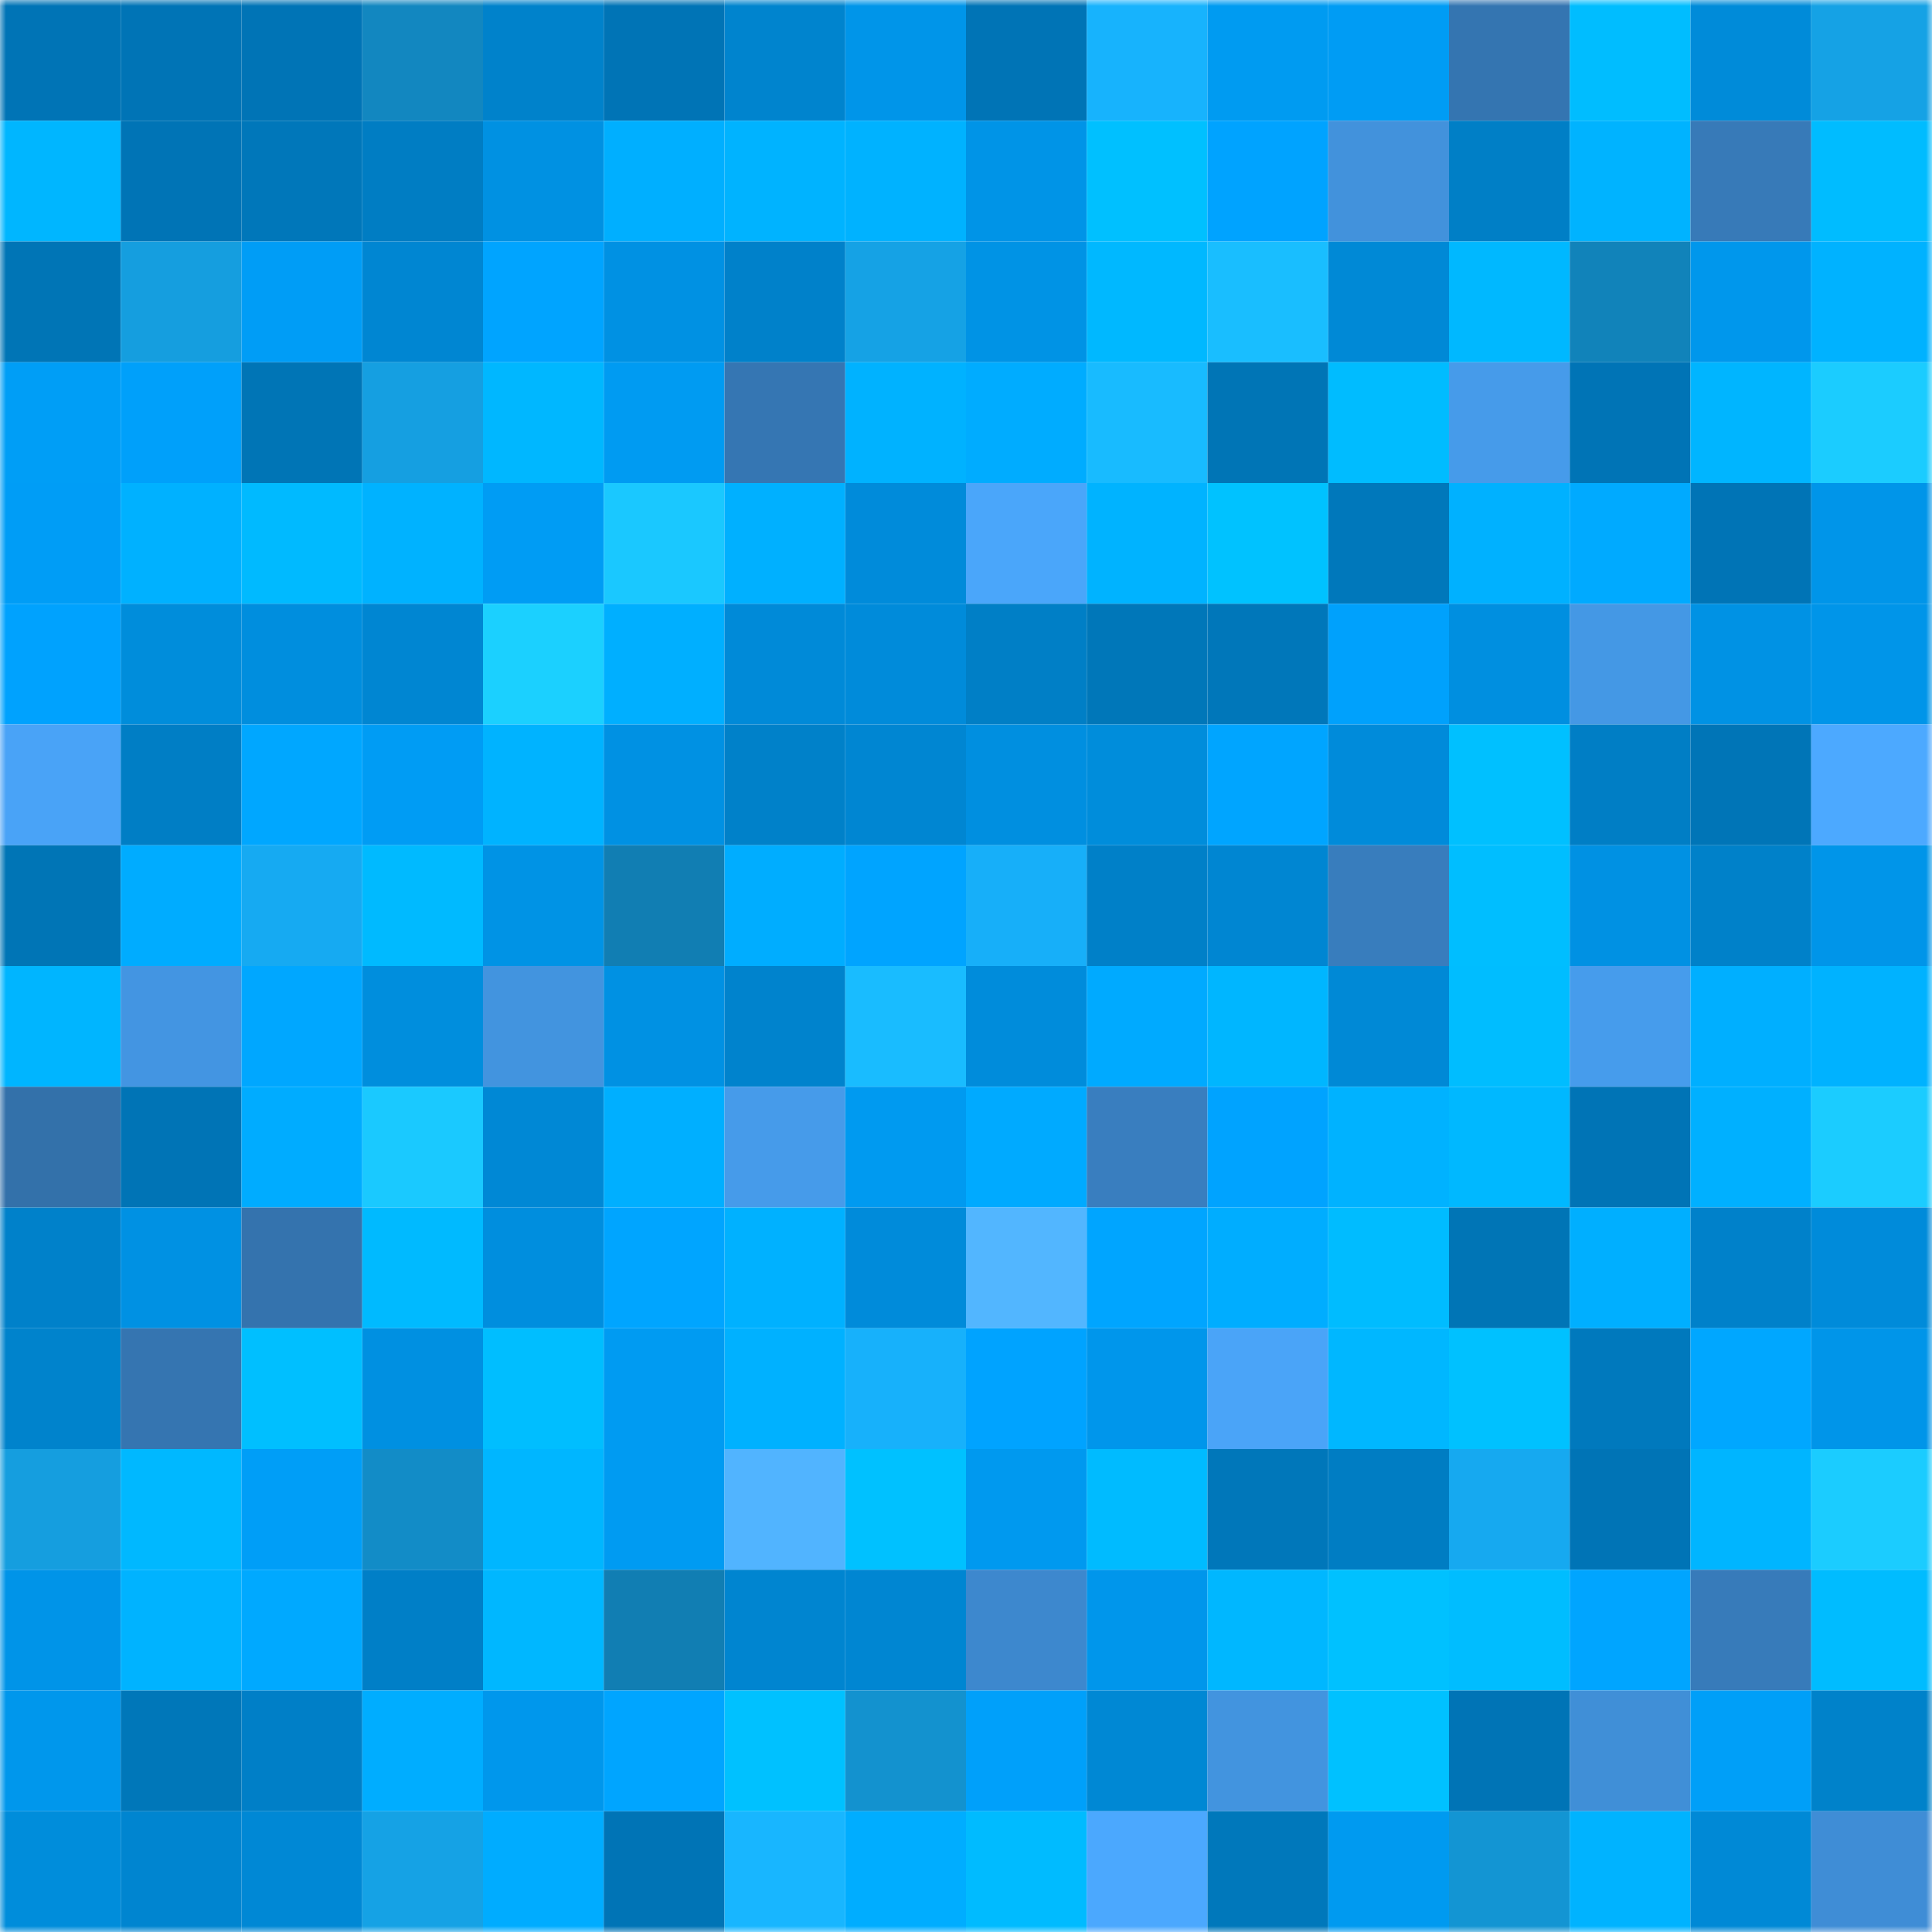 <svg viewBox="0 0 160 160" fill="none" role="img" xmlns="http://www.w3.org/2000/svg" width="240" height="240" name="ens%2Cmahmudul4.eth"><mask id="1130559678" mask-type="alpha" maskUnits="userSpaceOnUse" x="0" y="0" width="160" height="160"><rect width="160" height="160" fill="#FFFFFF"></rect></mask><g mask="url(#1130559678)"><rect x="0" y="0" width="10" height="10" fill="#0074b6"></rect><rect x="10" y="0" width="10" height="10" fill="#0074b6"></rect><rect x="20" y="0" width="10" height="10" fill="#0074b6"></rect><rect x="30" y="0" width="10" height="10" fill="#1287c0"></rect><rect x="40" y="0" width="10" height="10" fill="#0082cb"></rect><rect x="50" y="0" width="10" height="10" fill="#0074b6"></rect><rect x="60" y="0" width="10" height="10" fill="#0084ce"></rect><rect x="70" y="0" width="10" height="10" fill="#0095e9"></rect><rect x="80" y="0" width="10" height="10" fill="#0074b6"></rect><rect x="90" y="0" width="10" height="10" fill="#17b3fd"></rect><rect x="100" y="0" width="10" height="10" fill="#009bf1"></rect><rect x="110" y="0" width="10" height="10" fill="#009cf4"></rect><rect x="120" y="0" width="10" height="10" fill="#3475b1"></rect><rect x="130" y="0" width="10" height="10" fill="#00bdff"></rect><rect x="140" y="0" width="10" height="10" fill="#008bd9"></rect><rect x="150" y="0" width="10" height="10" fill="#15a2e5"></rect><rect x="0" y="10" width="10" height="10" fill="#00b6ff"></rect><rect x="10" y="10" width="10" height="10" fill="#0074b6"></rect><rect x="20" y="10" width="10" height="10" fill="#0077ba"></rect><rect x="30" y="10" width="10" height="10" fill="#007dc3"></rect><rect x="40" y="10" width="10" height="10" fill="#0091e2"></rect><rect x="50" y="10" width="10" height="10" fill="#00afff"></rect><rect x="60" y="10" width="10" height="10" fill="#00b3ff"></rect><rect x="70" y="10" width="10" height="10" fill="#00b2ff"></rect><rect x="80" y="10" width="10" height="10" fill="#0094e7"></rect><rect x="90" y="10" width="10" height="10" fill="#00c0ff"></rect><rect x="100" y="10" width="10" height="10" fill="#00a3ff"></rect><rect x="110" y="10" width="10" height="10" fill="#4292dc"></rect><rect x="120" y="10" width="10" height="10" fill="#007fc6"></rect><rect x="130" y="10" width="10" height="10" fill="#00b3ff"></rect><rect x="140" y="10" width="10" height="10" fill="#377ab8"></rect><rect x="150" y="10" width="10" height="10" fill="#00bcff"></rect><rect x="0" y="20" width="10" height="10" fill="#0075b6"></rect><rect x="10" y="20" width="10" height="10" fill="#159edf"></rect><rect x="20" y="20" width="10" height="10" fill="#009df6"></rect><rect x="30" y="20" width="10" height="10" fill="#0086d2"></rect><rect x="40" y="20" width="10" height="10" fill="#00a4ff"></rect><rect x="50" y="20" width="10" height="10" fill="#0091e3"></rect><rect x="60" y="20" width="10" height="10" fill="#0081ca"></rect><rect x="70" y="20" width="10" height="10" fill="#15a2e5"></rect><rect x="80" y="20" width="10" height="10" fill="#0093e5"></rect><rect x="90" y="20" width="10" height="10" fill="#00b8ff"></rect><rect x="100" y="20" width="10" height="10" fill="#19beff"></rect><rect x="110" y="20" width="10" height="10" fill="#0089d6"></rect><rect x="120" y="20" width="10" height="10" fill="#00b8ff"></rect><rect x="130" y="20" width="10" height="10" fill="#1183ba"></rect><rect x="140" y="20" width="10" height="10" fill="#0097ec"></rect><rect x="150" y="20" width="10" height="10" fill="#00b2ff"></rect><rect x="0" y="30" width="10" height="10" fill="#009ef6"></rect><rect x="10" y="30" width="10" height="10" fill="#00a0fa"></rect><rect x="20" y="30" width="10" height="10" fill="#0075b6"></rect><rect x="30" y="30" width="10" height="10" fill="#159fe1"></rect><rect x="40" y="30" width="10" height="10" fill="#00b7ff"></rect><rect x="50" y="30" width="10" height="10" fill="#009bf2"></rect><rect x="60" y="30" width="10" height="10" fill="#3576b3"></rect><rect x="70" y="30" width="10" height="10" fill="#00b2ff"></rect><rect x="80" y="30" width="10" height="10" fill="#00acff"></rect><rect x="90" y="30" width="10" height="10" fill="#18bbff"></rect><rect x="100" y="30" width="10" height="10" fill="#0075b6"></rect><rect x="110" y="30" width="10" height="10" fill="#00bcff"></rect><rect x="120" y="30" width="10" height="10" fill="#469bea"></rect><rect x="130" y="30" width="10" height="10" fill="#0074b6"></rect><rect x="140" y="30" width="10" height="10" fill="#00b5ff"></rect><rect x="150" y="30" width="10" height="10" fill="#1bccff"></rect><rect x="0" y="40" width="10" height="10" fill="#009df6"></rect><rect x="10" y="40" width="10" height="10" fill="#00b1ff"></rect><rect x="20" y="40" width="10" height="10" fill="#00baff"></rect><rect x="30" y="40" width="10" height="10" fill="#00b2ff"></rect><rect x="40" y="40" width="10" height="10" fill="#009cf4"></rect><rect x="50" y="40" width="10" height="10" fill="#1ac8ff"></rect><rect x="60" y="40" width="10" height="10" fill="#00b0ff"></rect><rect x="70" y="40" width="10" height="10" fill="#008bda"></rect><rect x="80" y="40" width="10" height="10" fill="#4aa6fa"></rect><rect x="90" y="40" width="10" height="10" fill="#00b3ff"></rect><rect x="100" y="40" width="10" height="10" fill="#00c2ff"></rect><rect x="110" y="40" width="10" height="10" fill="#0078bb"></rect><rect x="120" y="40" width="10" height="10" fill="#00b1ff"></rect><rect x="130" y="40" width="10" height="10" fill="#00aaff"></rect><rect x="140" y="40" width="10" height="10" fill="#0074b6"></rect><rect x="150" y="40" width="10" height="10" fill="#0095e9"></rect><rect x="0" y="50" width="10" height="10" fill="#00a2fe"></rect><rect x="10" y="50" width="10" height="10" fill="#008ddb"></rect><rect x="20" y="50" width="10" height="10" fill="#008ede"></rect><rect x="30" y="50" width="10" height="10" fill="#0086d2"></rect><rect x="40" y="50" width="10" height="10" fill="#1bd0ff"></rect><rect x="50" y="50" width="10" height="10" fill="#00afff"></rect><rect x="60" y="50" width="10" height="10" fill="#008ad8"></rect><rect x="70" y="50" width="10" height="10" fill="#008bda"></rect><rect x="80" y="50" width="10" height="10" fill="#007fc6"></rect><rect x="90" y="50" width="10" height="10" fill="#0077b9"></rect><rect x="100" y="50" width="10" height="10" fill="#0077ba"></rect><rect x="110" y="50" width="10" height="10" fill="#00a1fc"></rect><rect x="120" y="50" width="10" height="10" fill="#008fe0"></rect><rect x="130" y="50" width="10" height="10" fill="#4498e5"></rect><rect x="140" y="50" width="10" height="10" fill="#0092e4"></rect><rect x="150" y="50" width="10" height="10" fill="#0095e9"></rect><rect x="0" y="60" width="10" height="10" fill="#49a3f7"></rect><rect x="10" y="60" width="10" height="10" fill="#007ec5"></rect><rect x="20" y="60" width="10" height="10" fill="#00a7ff"></rect><rect x="30" y="60" width="10" height="10" fill="#009cf4"></rect><rect x="40" y="60" width="10" height="10" fill="#00b3ff"></rect><rect x="50" y="60" width="10" height="10" fill="#0091e3"></rect><rect x="60" y="60" width="10" height="10" fill="#0081c9"></rect><rect x="70" y="60" width="10" height="10" fill="#0086d2"></rect><rect x="80" y="60" width="10" height="10" fill="#008fe0"></rect><rect x="90" y="60" width="10" height="10" fill="#008ddb"></rect><rect x="100" y="60" width="10" height="10" fill="#00a5ff"></rect><rect x="110" y="60" width="10" height="10" fill="#008bda"></rect><rect x="120" y="60" width="10" height="10" fill="#00c0ff"></rect><rect x="130" y="60" width="10" height="10" fill="#007ec5"></rect><rect x="140" y="60" width="10" height="10" fill="#0075b7"></rect><rect x="150" y="60" width="10" height="10" fill="#4ca9ff"></rect><rect x="0" y="70" width="10" height="10" fill="#0075b6"></rect><rect x="10" y="70" width="10" height="10" fill="#00acff"></rect><rect x="20" y="70" width="10" height="10" fill="#16aaf2"></rect><rect x="30" y="70" width="10" height="10" fill="#00baff"></rect><rect x="40" y="70" width="10" height="10" fill="#0093e5"></rect><rect x="50" y="70" width="10" height="10" fill="#117eb3"></rect><rect x="60" y="70" width="10" height="10" fill="#00adff"></rect><rect x="70" y="70" width="10" height="10" fill="#00a4ff"></rect><rect x="80" y="70" width="10" height="10" fill="#17aff9"></rect><rect x="90" y="70" width="10" height="10" fill="#0080c8"></rect><rect x="100" y="70" width="10" height="10" fill="#0086d2"></rect><rect x="110" y="70" width="10" height="10" fill="#387dbd"></rect><rect x="120" y="70" width="10" height="10" fill="#00beff"></rect><rect x="130" y="70" width="10" height="10" fill="#0091e3"></rect><rect x="140" y="70" width="10" height="10" fill="#0081c9"></rect><rect x="150" y="70" width="10" height="10" fill="#0095e9"></rect><rect x="0" y="80" width="10" height="10" fill="#00b5ff"></rect><rect x="10" y="80" width="10" height="10" fill="#4395e2"></rect><rect x="20" y="80" width="10" height="10" fill="#00a7ff"></rect><rect x="30" y="80" width="10" height="10" fill="#008edd"></rect><rect x="40" y="80" width="10" height="10" fill="#4294df"></rect><rect x="50" y="80" width="10" height="10" fill="#0091e3"></rect><rect x="60" y="80" width="10" height="10" fill="#0083cd"></rect><rect x="70" y="80" width="10" height="10" fill="#19bcff"></rect><rect x="80" y="80" width="10" height="10" fill="#008cdb"></rect><rect x="90" y="80" width="10" height="10" fill="#00aaff"></rect><rect x="100" y="80" width="10" height="10" fill="#00b6ff"></rect><rect x="110" y="80" width="10" height="10" fill="#0089d6"></rect><rect x="120" y="80" width="10" height="10" fill="#00bdff"></rect><rect x="130" y="80" width="10" height="10" fill="#469cec"></rect><rect x="140" y="80" width="10" height="10" fill="#00afff"></rect><rect x="150" y="80" width="10" height="10" fill="#00b2ff"></rect><rect x="0" y="90" width="10" height="10" fill="#3371aa"></rect><rect x="10" y="90" width="10" height="10" fill="#0074b6"></rect><rect x="20" y="90" width="10" height="10" fill="#00acff"></rect><rect x="30" y="90" width="10" height="10" fill="#1ac9ff"></rect><rect x="40" y="90" width="10" height="10" fill="#0088d5"></rect><rect x="50" y="90" width="10" height="10" fill="#00afff"></rect><rect x="60" y="90" width="10" height="10" fill="#469bea"></rect><rect x="70" y="90" width="10" height="10" fill="#009af0"></rect><rect x="80" y="90" width="10" height="10" fill="#00aaff"></rect><rect x="90" y="90" width="10" height="10" fill="#397ebf"></rect><rect x="100" y="90" width="10" height="10" fill="#00a3ff"></rect><rect x="110" y="90" width="10" height="10" fill="#00b2ff"></rect><rect x="120" y="90" width="10" height="10" fill="#00b8ff"></rect><rect x="130" y="90" width="10" height="10" fill="#0074b6"></rect><rect x="140" y="90" width="10" height="10" fill="#00b0ff"></rect><rect x="150" y="90" width="10" height="10" fill="#1bccff"></rect><rect x="0" y="100" width="10" height="10" fill="#0081ca"></rect><rect x="10" y="100" width="10" height="10" fill="#0091e3"></rect><rect x="20" y="100" width="10" height="10" fill="#3473ae"></rect><rect x="30" y="100" width="10" height="10" fill="#00baff"></rect><rect x="40" y="100" width="10" height="10" fill="#008ede"></rect><rect x="50" y="100" width="10" height="10" fill="#00a5ff"></rect><rect x="60" y="100" width="10" height="10" fill="#00b1ff"></rect><rect x="70" y="100" width="10" height="10" fill="#008bda"></rect><rect x="80" y="100" width="10" height="10" fill="#52b6ff"></rect><rect x="90" y="100" width="10" height="10" fill="#00a5ff"></rect><rect x="100" y="100" width="10" height="10" fill="#00adff"></rect><rect x="110" y="100" width="10" height="10" fill="#00bcff"></rect><rect x="120" y="100" width="10" height="10" fill="#0075b6"></rect><rect x="130" y="100" width="10" height="10" fill="#00afff"></rect><rect x="140" y="100" width="10" height="10" fill="#0081ca"></rect><rect x="150" y="100" width="10" height="10" fill="#008bda"></rect><rect x="0" y="110" width="10" height="10" fill="#0083cc"></rect><rect x="10" y="110" width="10" height="10" fill="#3575b1"></rect><rect x="20" y="110" width="10" height="10" fill="#00bfff"></rect><rect x="30" y="110" width="10" height="10" fill="#0090e1"></rect><rect x="40" y="110" width="10" height="10" fill="#00beff"></rect><rect x="50" y="110" width="10" height="10" fill="#009bf2"></rect><rect x="60" y="110" width="10" height="10" fill="#00b1ff"></rect><rect x="70" y="110" width="10" height="10" fill="#17b1fb"></rect><rect x="80" y="110" width="10" height="10" fill="#00a3ff"></rect><rect x="90" y="110" width="10" height="10" fill="#0096eb"></rect><rect x="100" y="110" width="10" height="10" fill="#4aa4f8"></rect><rect x="110" y="110" width="10" height="10" fill="#00b7ff"></rect><rect x="120" y="110" width="10" height="10" fill="#00c1ff"></rect><rect x="130" y="110" width="10" height="10" fill="#0079bd"></rect><rect x="140" y="110" width="10" height="10" fill="#00a7ff"></rect><rect x="150" y="110" width="10" height="10" fill="#0095e9"></rect><rect x="0" y="120" width="10" height="10" fill="#159edf"></rect><rect x="10" y="120" width="10" height="10" fill="#00b8ff"></rect><rect x="20" y="120" width="10" height="10" fill="#009ef7"></rect><rect x="30" y="120" width="10" height="10" fill="#128cc7"></rect><rect x="40" y="120" width="10" height="10" fill="#00b6ff"></rect><rect x="50" y="120" width="10" height="10" fill="#009bf2"></rect><rect x="60" y="120" width="10" height="10" fill="#51b4ff"></rect><rect x="70" y="120" width="10" height="10" fill="#00c1ff"></rect><rect x="80" y="120" width="10" height="10" fill="#0099ef"></rect><rect x="90" y="120" width="10" height="10" fill="#00bbff"></rect><rect x="100" y="120" width="10" height="10" fill="#0077ba"></rect><rect x="110" y="120" width="10" height="10" fill="#007dc3"></rect><rect x="120" y="120" width="10" height="10" fill="#16a9f0"></rect><rect x="130" y="120" width="10" height="10" fill="#0074b6"></rect><rect x="140" y="120" width="10" height="10" fill="#00b5ff"></rect><rect x="150" y="120" width="10" height="10" fill="#1bccff"></rect><rect x="0" y="130" width="10" height="10" fill="#0094e8"></rect><rect x="10" y="130" width="10" height="10" fill="#00b3ff"></rect><rect x="20" y="130" width="10" height="10" fill="#00a9ff"></rect><rect x="30" y="130" width="10" height="10" fill="#007fc7"></rect><rect x="40" y="130" width="10" height="10" fill="#00b7ff"></rect><rect x="50" y="130" width="10" height="10" fill="#117eb3"></rect><rect x="60" y="130" width="10" height="10" fill="#0085d0"></rect><rect x="70" y="130" width="10" height="10" fill="#0086d2"></rect><rect x="80" y="130" width="10" height="10" fill="#3d88ce"></rect><rect x="90" y="130" width="10" height="10" fill="#0096eb"></rect><rect x="100" y="130" width="10" height="10" fill="#00b7ff"></rect><rect x="110" y="130" width="10" height="10" fill="#00c1ff"></rect><rect x="120" y="130" width="10" height="10" fill="#00bdff"></rect><rect x="130" y="130" width="10" height="10" fill="#00a5ff"></rect><rect x="140" y="130" width="10" height="10" fill="#377bba"></rect><rect x="150" y="130" width="10" height="10" fill="#00bcff"></rect><rect x="0" y="140" width="10" height="10" fill="#0097ec"></rect><rect x="10" y="140" width="10" height="10" fill="#0077b9"></rect><rect x="20" y="140" width="10" height="10" fill="#007fc7"></rect><rect x="30" y="140" width="10" height="10" fill="#00adff"></rect><rect x="40" y="140" width="10" height="10" fill="#0097ec"></rect><rect x="50" y="140" width="10" height="10" fill="#00a5ff"></rect><rect x="60" y="140" width="10" height="10" fill="#00c1ff"></rect><rect x="70" y="140" width="10" height="10" fill="#1392cf"></rect><rect x="80" y="140" width="10" height="10" fill="#00a0fa"></rect><rect x="90" y="140" width="10" height="10" fill="#0088d4"></rect><rect x="100" y="140" width="10" height="10" fill="#4294df"></rect><rect x="110" y="140" width="10" height="10" fill="#00c1ff"></rect><rect x="120" y="140" width="10" height="10" fill="#0074b6"></rect><rect x="130" y="140" width="10" height="10" fill="#408fd7"></rect><rect x="140" y="140" width="10" height="10" fill="#009ff8"></rect><rect x="150" y="140" width="10" height="10" fill="#0082ca"></rect><rect x="0" y="150" width="10" height="10" fill="#008ddb"></rect><rect x="10" y="150" width="10" height="10" fill="#0085d0"></rect><rect x="20" y="150" width="10" height="10" fill="#0088d5"></rect><rect x="30" y="150" width="10" height="10" fill="#15a2e5"></rect><rect x="40" y="150" width="10" height="10" fill="#00acff"></rect><rect x="50" y="150" width="10" height="10" fill="#0074b6"></rect><rect x="60" y="150" width="10" height="10" fill="#18b6ff"></rect><rect x="70" y="150" width="10" height="10" fill="#00adff"></rect><rect x="80" y="150" width="10" height="10" fill="#00bbff"></rect><rect x="90" y="150" width="10" height="10" fill="#4ba8fe"></rect><rect x="100" y="150" width="10" height="10" fill="#0078bb"></rect><rect x="110" y="150" width="10" height="10" fill="#009af0"></rect><rect x="120" y="150" width="10" height="10" fill="#1395d3"></rect><rect x="130" y="150" width="10" height="10" fill="#00b3ff"></rect><rect x="140" y="150" width="10" height="10" fill="#0089d6"></rect><rect x="150" y="150" width="10" height="10" fill="#3f8dd6"></rect></g></svg>